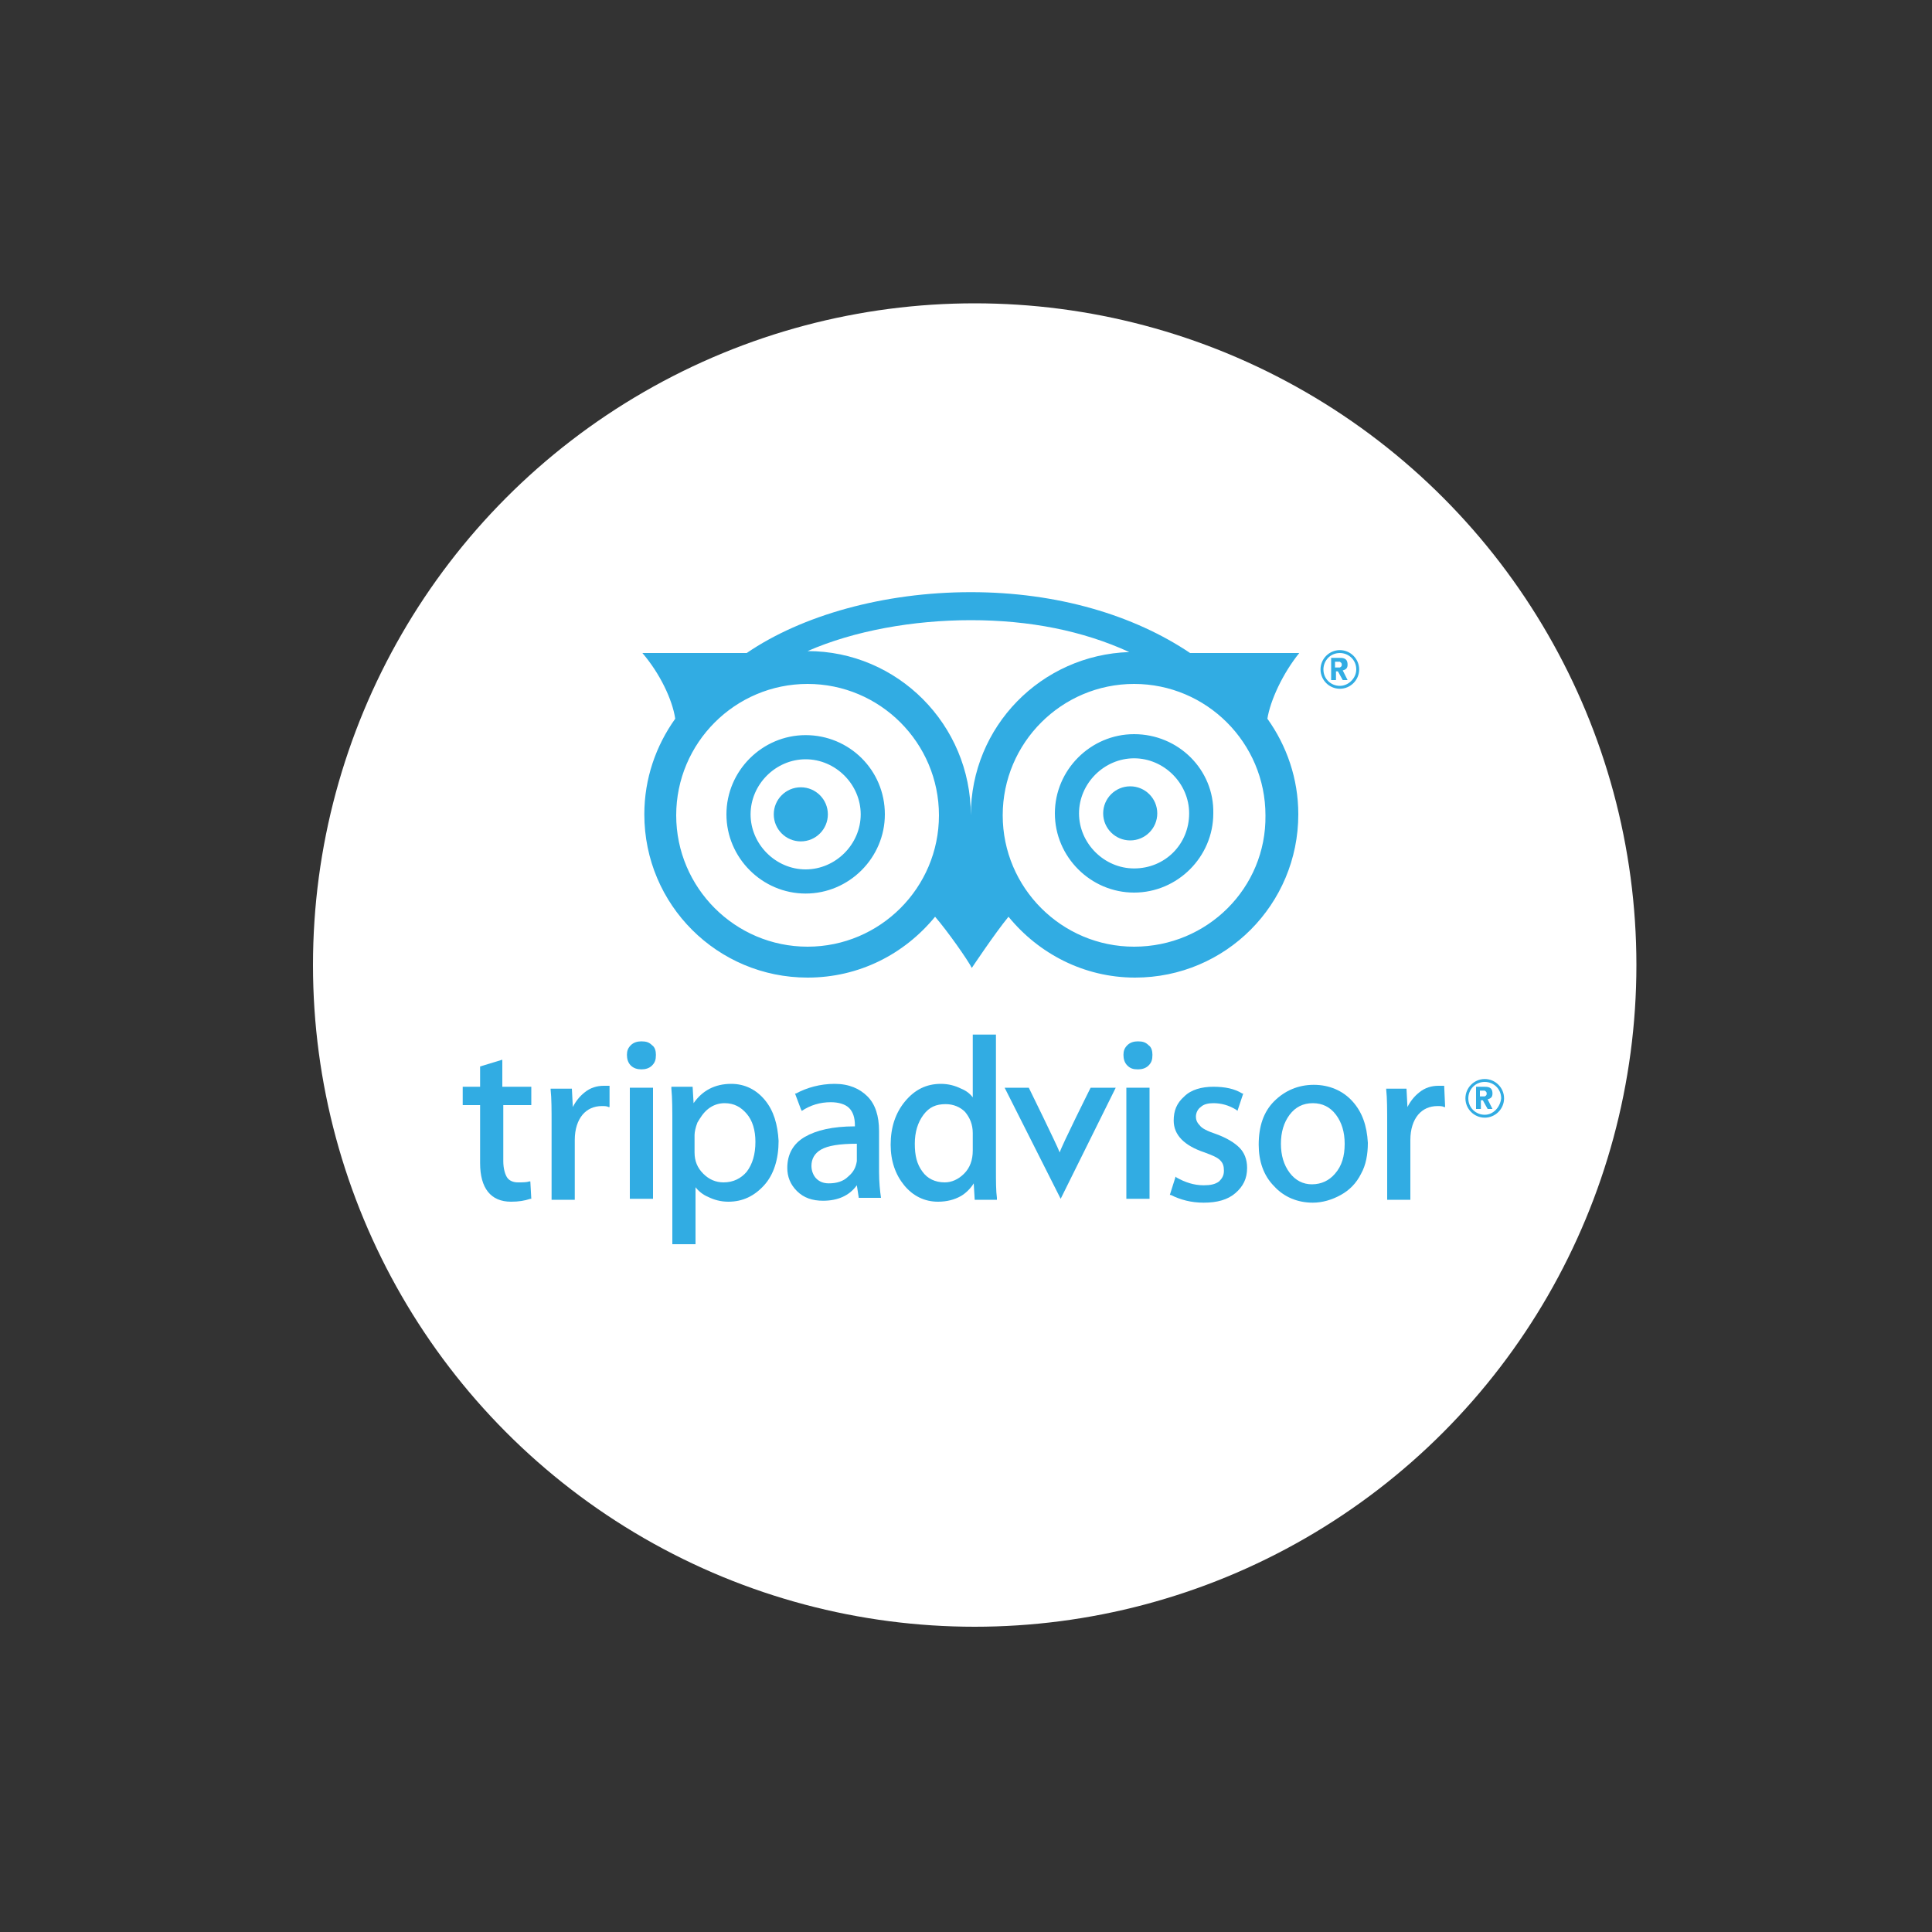<?xml version="1.0" encoding="utf-8"?>
<!-- Generator: Adobe Illustrator 18.0.0, SVG Export Plug-In . SVG Version: 6.00 Build 0)  -->
<!DOCTYPE svg PUBLIC "-//W3C//DTD SVG 1.1//EN" "http://www.w3.org/Graphics/SVG/1.1/DTD/svg11.dtd">
<svg version="1.1" id="Layer_1" xmlns="http://www.w3.org/2000/svg" xmlns:xlink="http://www.w3.org/1999/xlink" x="0px" y="0px"
	 viewBox="0 0 200 200" enable-background="new 0 0 200 200" xml:space="preserve">
<rect x="0" y="0" width="200" height="200" fill="#333333" stroke="none"/>
<ellipse fill="#31ACE3" cx="100.9" cy="99.7" rx="13.4" ry="13"/>
<path fill="#31ACE3" d="M116.1,87.2h7.5c1.6,0,3-1.3,3-3V77c0-1.6-1.3-3-3-3h-7.5c-1.6,0-3,1.3-3,3v7.2
	C113.1,85.8,114.4,87.2,116.1,87.2z"/>
<path fill="#31ACE3" d="M121.6,100.5c0,11.1-9.3,20-20.7,20s-20.7-9-20.7-20c0-2,0.3-3.9,0.9-5.7H75v28.1c0,1.5,1.2,2.6,2.6,2.6H124
	c1.5,0,2.6-1.2,2.6-2.6V94.8h-5.9C121.3,96.6,121.6,98.5,121.6,100.5z"/>
<circle fill="#FFFFFF" cx="100.9" cy="99.9" r="68.5"/>
<circle fill="#31ACE3" cx="82.9" cy="84.3" r="2.8"/>
<circle fill="#31ACE3" cx="117" cy="84.2" r="2.8"/>
<path fill="#31ACE3" d="M83.4,76.1c-4.5,0-8.2,3.7-8.2,8.2c0,4.5,3.7,8.2,8.2,8.2c4.5,0,8.2-3.7,8.2-8.2
	C91.6,79.7,87.9,76.1,83.4,76.1z M83.4,90c-3.1,0-5.7-2.6-5.7-5.7c0-3.1,2.6-5.7,5.7-5.7c3.1,0,5.7,2.6,5.7,5.7
	C89.1,87.4,86.5,90,83.4,90z M134.5,67.6h-11.3c-5.8-3.9-13.7-6.3-22.7-6.3c-9,0-17.5,2.4-23.2,6.3H66.5c1.8,2.1,3.1,4.8,3.4,6.8
	c-2,2.8-3.2,6.2-3.2,9.9c0,9.4,7.6,16.9,16.9,16.9c5.3,0,10-2.4,13.2-6.3c1.3,1.5,3.4,4.5,3.8,5.3c0,0,2.4-3.6,3.8-5.3
	c3.1,3.8,7.8,6.3,13.1,6.3c9.4,0,16.9-7.6,16.9-16.9c0-3.7-1.2-7.1-3.2-9.9C131.5,72.5,132.8,69.7,134.5,67.6z M83.6,98
	c-7.5,0-13.6-6.1-13.6-13.6c0-7.5,6.1-13.6,13.6-13.6c7.5,0,13.6,6.1,13.6,13.6C97.2,91.9,91.1,98,83.6,98z M83.6,67.4
	c4.8-2.1,10.9-3.2,16.9-3.2c6.1,0,11.6,1.1,16.4,3.3c-9.1,0.3-16.4,7.7-16.4,16.9C100.5,75,92.9,67.4,83.6,67.4z M117.4,98
	c-7.5,0-13.6-6.1-13.6-13.6c0-7.5,6.1-13.6,13.6-13.6c7.5,0,13.6,6.1,13.6,13.6C131.1,91.9,125,98,117.4,98z M117.4,76
	c-4.5,0-8.2,3.7-8.2,8.2c0,4.5,3.7,8.2,8.2,8.2c4.5,0,8.2-3.7,8.2-8.2C125.7,79.7,122,76,117.4,76z M117.4,89.9
	c-3.1,0-5.7-2.6-5.7-5.7c0-3.1,2.6-5.7,5.7-5.7c3.1,0,5.7,2.6,5.7,5.7C123.1,87.4,120.6,89.9,117.4,89.9z"/>
<g>
	<g>
		<path fill="#31ACE3" d="M138.3,70.4h-0.5v-2.3h0.8c0.4,0,0.9,0,0.9,0.7c0,0.3-0.1,0.5-0.5,0.6l0.5,1H139l-0.5-0.9h-0.2V70.4z
			 M138.3,69.1c0.3,0,0.4,0,0.4,0c0.2-0.1,0.2-0.2,0.2-0.3c0-0.2-0.1-0.2-0.2-0.3c-0.1,0-0.2,0-0.5,0V69.1z"/>
	</g>
	<path fill="#31ACE3" d="M138.7,67.3c-1.1,0-2,0.9-2,2c0,1.1,0.9,2,2,2c1.1,0,2-0.9,2-2C140.7,68.2,139.8,67.3,138.7,67.3z
		 M138.7,71c-0.9,0-1.7-0.7-1.7-1.7c0-0.9,0.7-1.7,1.7-1.7c0.9,0,1.7,0.7,1.7,1.7C140.4,70.2,139.6,71,138.7,71z"/>
</g>
<g>
	<path fill="#31ACE3" d="M153.3,114.8h-0.5v-2.3h0.8c0.4,0,0.9,0,0.9,0.7c0,0.3-0.1,0.5-0.5,0.6l0.5,1H154l-0.5-0.9h-0.2V114.8z
		 M153.3,113.5c0.3,0,0.4,0,0.4,0c0.2-0.1,0.2-0.2,0.2-0.3c0-0.2-0.1-0.2-0.2-0.3c-0.1,0-0.2,0-0.5,0V113.5z"/>
</g>
<path fill="#31ACE3" d="M153.7,111.7c-1.1,0-2,0.9-2,2c0,1.1,0.9,2,2,2s2-0.9,2-2C155.7,112.6,154.8,111.7,153.7,111.7z
	 M153.7,115.4c-0.9,0-1.7-0.7-1.7-1.7c0-0.9,0.7-1.7,1.7-1.7c0.9,0,1.7,0.7,1.7,1.7C155.3,114.6,154.6,115.4,153.7,115.4z"/>
<path fill="#31ACE3" d="M55,114.4v-1.9h-3v-2.8l-2.3,0.7v2.1h-1.8v1.9h1.8v6c0,2.6,1.1,4,3.2,4c0.8,0,1.4-0.1,2-0.3l0.1,0l-0.1-1.8
	l-0.1,0c-0.3,0.1-0.7,0.1-1.2,0.1c-0.5,0-0.9-0.2-1.1-0.5c-0.2-0.3-0.4-0.9-0.4-1.7v-5.8H55z"/>
<path fill="#31ACE3" d="M63.1,112.4c-0.3,0-0.4,0-0.6,0c-0.7,0-1.4,0.2-2,0.7c-0.5,0.4-0.9,0.9-1.2,1.5l-0.1-1.9H57l0,0.1
	c0.1,0.9,0.1,2.1,0.1,3.6v7.8h2.4V118c0-1.1,0.3-2,0.8-2.6c0.5-0.6,1.2-0.9,2-0.9c0.3,0,0.5,0,0.7,0.1l0.1,0L63.1,112.4L63.1,112.4z
	"/>
<g>
	<rect x="65.2" y="112.6" fill="#31ACE3" width="2.4" height="11.5"/>
	<path fill="#31ACE3" d="M66.4,110.7c0.4,0,0.8-0.1,1.1-0.4c0.3-0.3,0.4-0.6,0.4-1.1c0-0.4-0.1-0.8-0.4-1c-0.3-0.3-0.6-0.4-1.1-0.4
		c-0.4,0-0.8,0.1-1.1,0.4c-0.3,0.3-0.4,0.6-0.4,1c0,0.4,0.1,0.8,0.4,1.1C65.6,110.6,66,110.7,66.4,110.7z"/>
</g>
<path fill="#31ACE3" d="M79.2,113.9c-0.9-1.1-2.1-1.7-3.5-1.7c-1.7,0-3,0.7-3.9,2l-0.1-1.7h-2.2l0,0.2c0.1,1,0.1,2.2,0.1,3.7v12.4
	H72v-5.9c0.3,0.4,0.8,0.8,1.3,1c0.6,0.3,1.3,0.5,2.1,0.5c1.5,0,2.7-0.6,3.7-1.7c1-1.1,1.5-2.7,1.5-4.6
	C80.5,116.4,80.1,115,79.2,113.9z M73.3,114.8c0.5-0.4,1.1-0.6,1.7-0.6c1,0,1.7,0.4,2.3,1.1c0.6,0.7,0.9,1.7,0.9,2.9
	c0,1.3-0.3,2.3-0.9,3.1c-0.6,0.7-1.4,1.1-2.4,1.1c-0.8,0-1.5-0.3-2.1-0.9c-0.6-0.6-0.9-1.3-0.9-2.2v-1.8c0-0.3,0.1-0.8,0.3-1.3
	C72.5,115.7,72.8,115.2,73.3,114.8z"/>
<path fill="#31ACE3" d="M91.2,124c-0.1-0.7-0.2-1.6-0.2-2.7v-4.2c0-1.6-0.4-2.8-1.2-3.6c-0.8-0.8-1.9-1.3-3.4-1.3
	c-1.5,0-2.9,0.4-4,1l-0.1,0l0.6,1.6L83,115c0.9-0.6,1.9-0.9,3-0.9c0.8,0,1.5,0.2,1.9,0.6c0.4,0.4,0.6,1,0.6,1.8v0.1
	c-2.3,0-4,0.4-5.2,1.1c-1.2,0.7-1.8,1.8-1.8,3.2c0,0.9,0.3,1.7,1,2.4c0.7,0.7,1.6,1,2.7,1c1.5,0,2.7-0.5,3.5-1.6l0.2,1.3h2.2
	L91.2,124z M87.8,121.8c-0.5,0.5-1.2,0.7-2,0.7c-0.6,0-1-0.2-1.3-0.5c-0.3-0.3-0.5-0.8-0.5-1.3c0-0.7,0.3-1.3,1-1.7
	c0.7-0.4,1.9-0.6,3.7-0.6v1.8C88.6,120.8,88.4,121.3,87.8,121.8z"/>
<path fill="#31ACE3" d="M103.2,124.2l0-0.2c-0.1-0.7-0.1-1.7-0.1-3v-13.9h-2.4v6.5c-0.3-0.4-0.7-0.7-1.2-0.9
	c-0.6-0.3-1.3-0.5-2.1-0.5c-1.5,0-2.7,0.6-3.7,1.8c-1,1.2-1.5,2.7-1.5,4.5c0,1.7,0.5,3.1,1.4,4.2c0.9,1.1,2.1,1.7,3.5,1.7
	c0.9,0,1.7-0.2,2.4-0.6c0.5-0.3,1-0.8,1.3-1.3l0.1,1.7H103.2z M100.7,117.3v1.8c0,1-0.3,1.8-0.9,2.4c-0.6,0.6-1.3,0.9-2,0.9
	c-1,0-1.8-0.4-2.3-1.1c-0.6-0.8-0.8-1.7-0.8-2.9c0-1.2,0.3-2.2,0.9-3c0.6-0.8,1.3-1.1,2.3-1.1c0.8,0,1.5,0.3,2,0.8
	C100.4,115.7,100.7,116.4,100.7,117.3z"/>
<path fill="#31ACE3" d="M112.9,112.6c0,0-3,6-3.2,6.7c-0.3-0.8-3.2-6.7-3.2-6.7H104l5.8,11.5l5.7-11.5H112.9z"/>
<g>
	<rect x="116.6" y="112.6" fill="#31ACE3" width="2.4" height="11.5"/>
	<path fill="#31ACE3" d="M117.8,110.7c0.4,0,0.8-0.1,1.1-0.4c0.3-0.3,0.4-0.6,0.4-1.1c0-0.4-0.1-0.8-0.4-1c-0.3-0.3-0.6-0.4-1.1-0.4
		c-0.4,0-0.8,0.1-1.1,0.4c-0.3,0.3-0.4,0.6-0.4,1c0,0.4,0.1,0.8,0.4,1.1C117,110.6,117.3,110.7,117.8,110.7z"/>
</g>
<path fill="#31ACE3" d="M128.3,118.8c-0.5-0.5-1.3-1-2.4-1.4c-0.9-0.3-1.5-0.6-1.7-0.9c-0.3-0.3-0.4-0.6-0.4-0.9
	c0-0.4,0.2-0.8,0.5-1c0.3-0.3,0.8-0.4,1.3-0.4c0.8,0,1.6,0.2,2.4,0.7l0.1,0.1l0.6-1.8l-0.1,0c-0.8-0.5-1.8-0.7-3-0.7
	c-1.2,0-2.3,0.3-3,1c-0.8,0.7-1.1,1.5-1.1,2.5c0,1.5,1.1,2.6,3.2,3.3c0.8,0.3,1.3,0.5,1.6,0.8c0.3,0.3,0.4,0.6,0.4,1.1
	c0,0.5-0.2,0.8-0.5,1.1c-0.4,0.3-0.9,0.4-1.6,0.4c-1,0-1.9-0.3-2.8-0.8l-0.1-0.1l-0.6,1.9l0.1,0c1,0.5,2.1,0.8,3.4,0.8
	c1.4,0,2.5-0.3,3.3-1c0.8-0.7,1.2-1.5,1.2-2.6C129.1,120,128.8,119.3,128.3,118.8z"/>
<path fill="#31ACE3" d="M140,114c-1-1.1-2.4-1.7-4-1.7c-1.6,0-3,0.6-4.1,1.7c-1.1,1.1-1.6,2.6-1.6,4.5c0,1.7,0.5,3.2,1.6,4.3
	c1,1.1,2.4,1.7,4,1.7c1,0,2-0.3,2.9-0.8c0.9-0.5,1.6-1.2,2.1-2.2c0.5-0.9,0.7-2,0.7-3.2C141.5,116.5,141,115.1,140,114z
	 M135.8,122.6c-0.9,0-1.7-0.4-2.3-1.2c-0.6-0.8-0.9-1.8-0.9-3c0-1.2,0.3-2.2,0.9-3c0.6-0.8,1.4-1.2,2.4-1.2c1,0,1.8,0.4,2.4,1.2
	c0.6,0.8,0.9,1.8,0.9,3c0,1.3-0.3,2.3-1,3.1C137.6,122.2,136.8,122.6,135.8,122.6z"/>
<path fill="#31ACE3" d="M149.5,112.4c-0.2,0-0.4,0-0.6,0c-0.7,0-1.4,0.2-2,0.7c-0.5,0.4-0.9,0.9-1.2,1.5l-0.1-1.9h-2.1l0,0.1
	c0.1,0.9,0.1,2.1,0.1,3.6v7.8h2.4V118c0-1.1,0.3-2,0.8-2.6c0.5-0.6,1.2-0.9,2-0.9c0.3,0,0.5,0,0.7,0.1l0.1,0L149.5,112.4
	L149.5,112.4z"/>
</svg>
